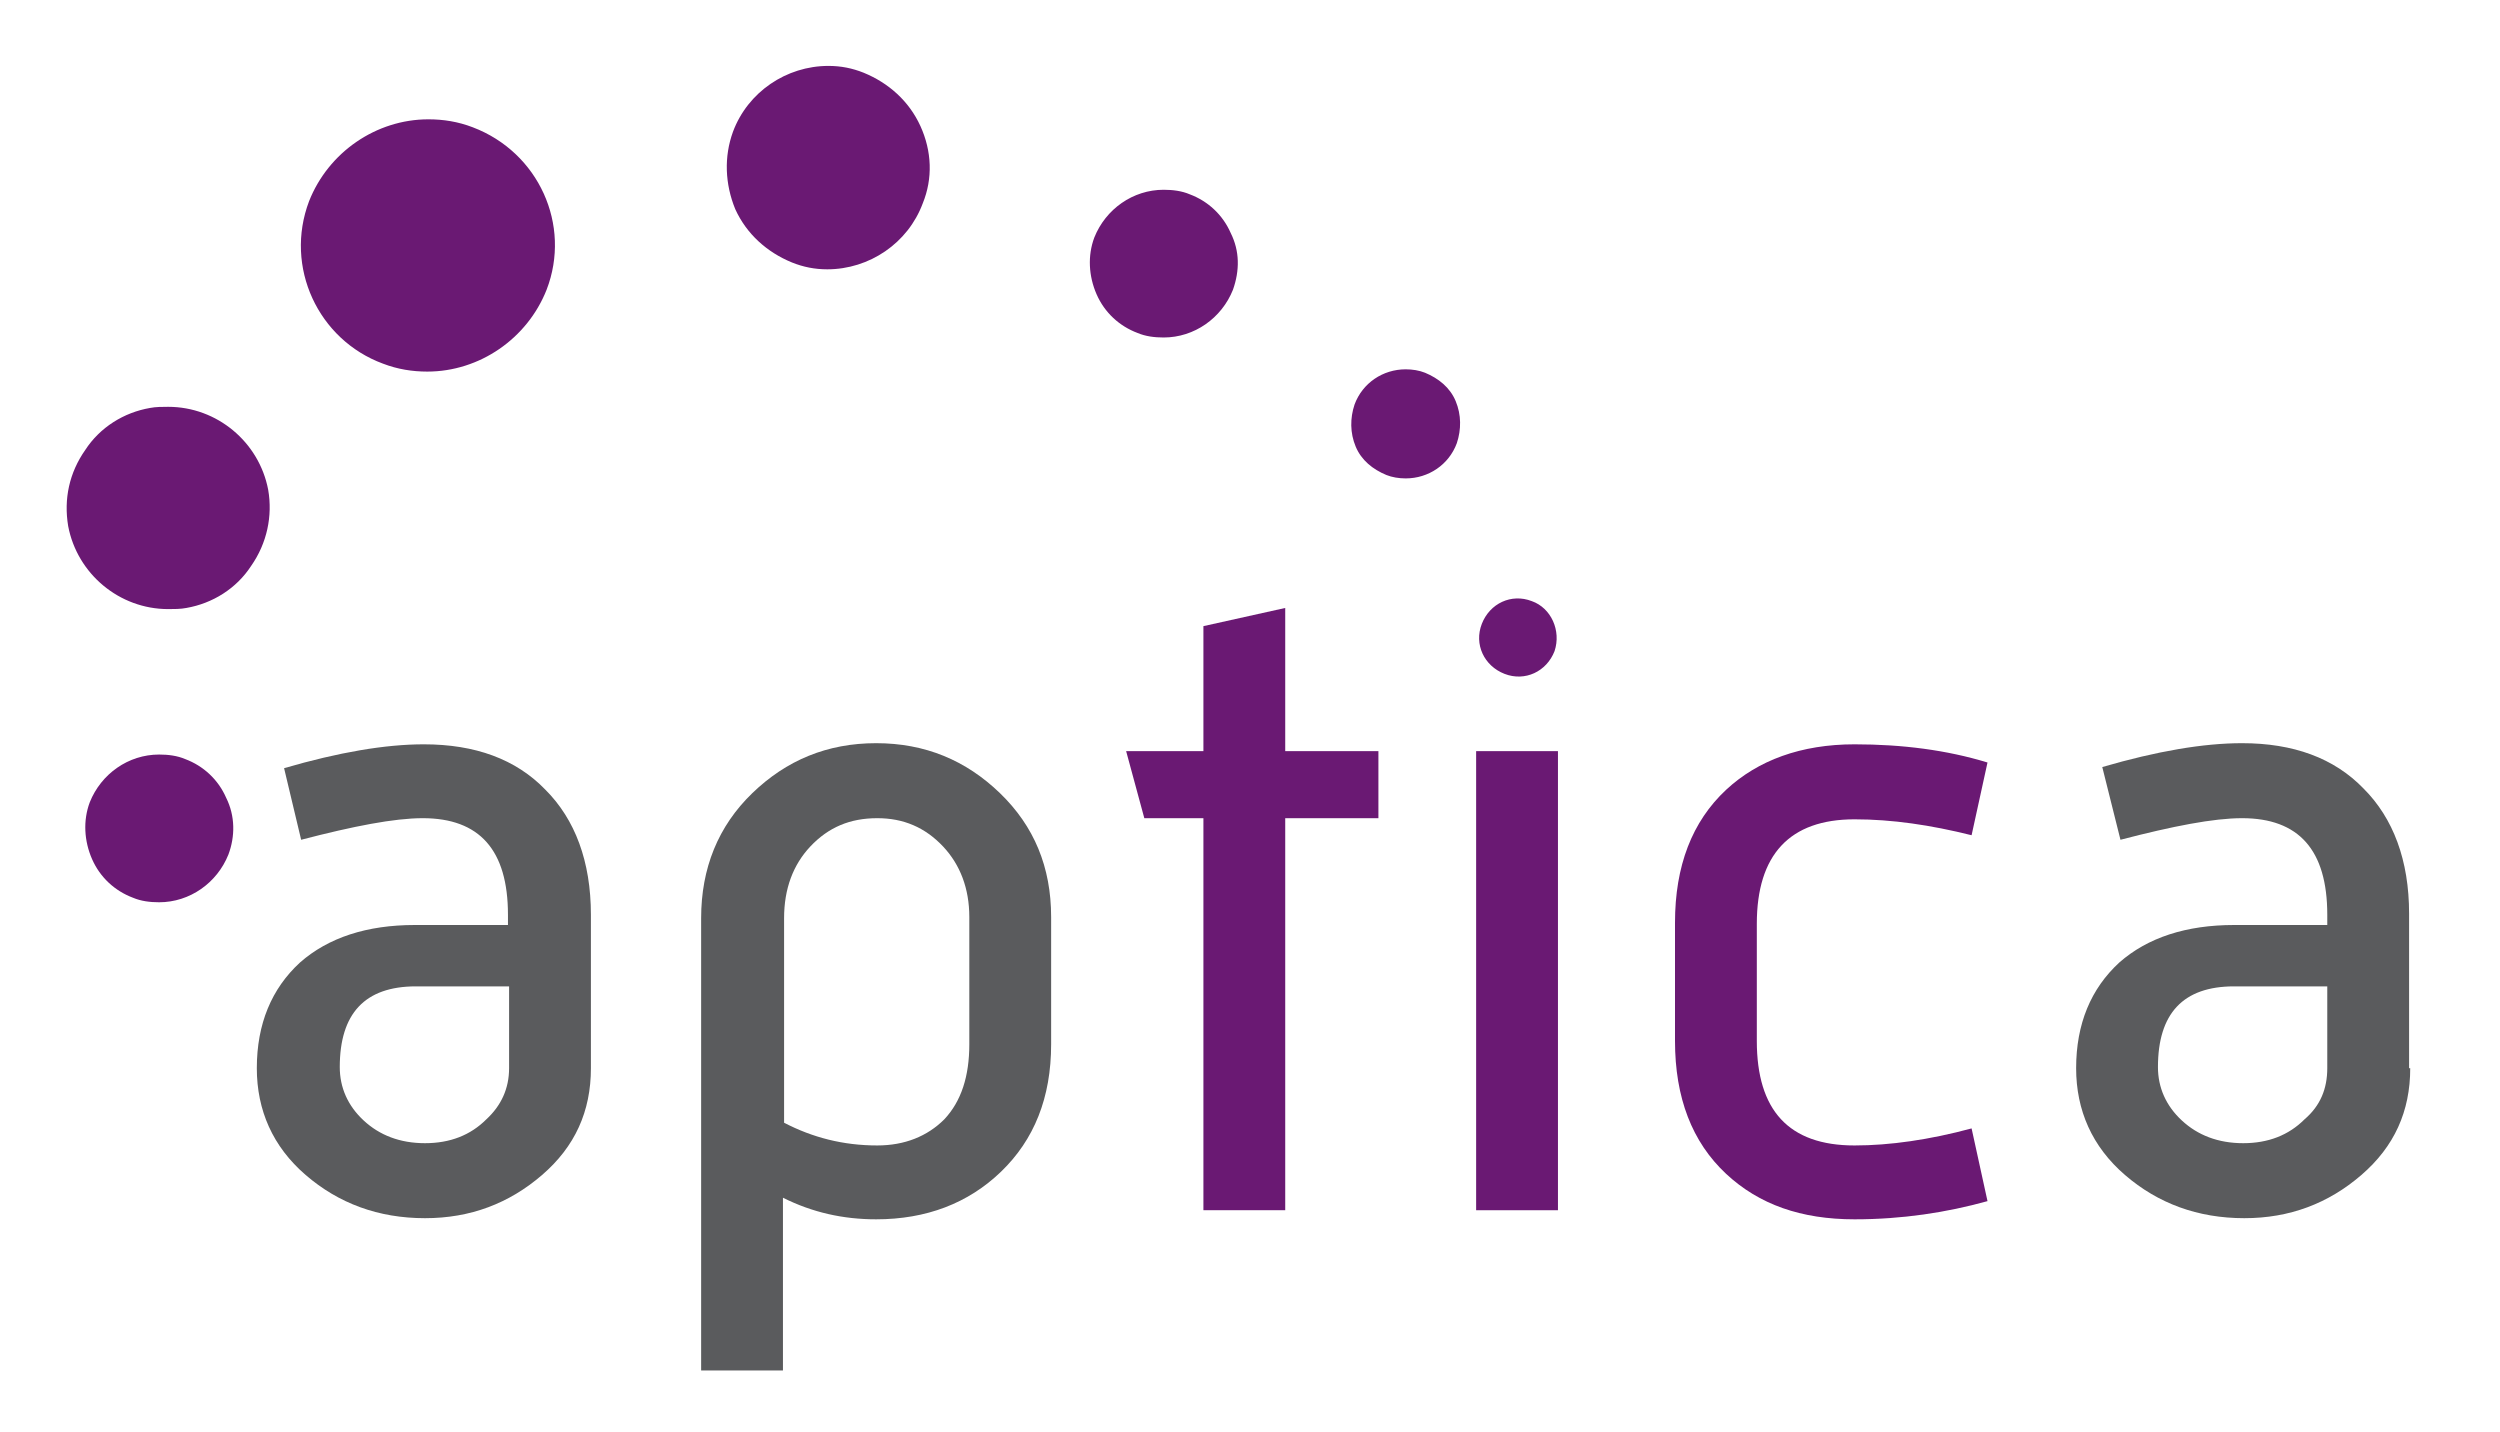 <?xml version="1.0" encoding="utf-8"?>
<!-- Generator: Adobe Illustrator 28.1.0, SVG Export Plug-In . SVG Version: 6.00 Build 0)  -->
<svg version="1.1" id="Capa_1" xmlns="http://www.w3.org/2000/svg" xmlns:xlink="http://www.w3.org/1999/xlink" x="0px" y="0px"
	 width="220px" height="126px" viewBox="0 0 220 126" enable-background="new 0 0 220 126" xml:space="preserve">
<path fill="#5A5B5D" d="M52,94c0,3.8-1.4,6.9-4.3,9.4c-2.9,2.5-6.3,3.8-10.3,3.8c-4.1,0-7.6-1.3-10.5-3.8c-2.9-2.5-4.3-5.7-4.3-9.4
	c0-3.9,1.3-7,3.8-9.3c2.5-2.2,5.9-3.3,10.1-3.3h8.2v-0.9c0-5.7-2.5-8.5-7.5-8.5c-2.5,0-6.1,0.7-10.7,1.9L25,67.6
	c4.8-1.4,8.9-2.1,12.3-2.1c4.5,0,8.1,1.3,10.7,4c2.6,2.6,4,6.3,4,11V94z M44.8,94v-7.2h-8.2c-4.5,0-6.7,2.4-6.7,7.1
	c0,1.8,0.7,3.4,2.1,4.7c1.4,1.3,3.2,2,5.4,2c2.2,0,4-0.7,5.4-2.1C44.1,97.3,44.8,95.8,44.8,94z"/>
<path fill="#5A5B5D" d="M92.5,91.9c0,4.7-1.5,8.4-4.4,11.2c-2.9,2.8-6.6,4.2-11,4.2c-2.9,0-5.6-0.6-8.2-1.9v15.2h-7.2V80.8
	c0-4.4,1.5-8.1,4.5-11c3-2.9,6.6-4.4,10.9-4.4c4.3,0,7.9,1.5,10.9,4.4c3,2.9,4.5,6.5,4.5,10.9V91.9z M85.3,91.9V80.7
	c0-2.5-0.8-4.6-2.3-6.2c-1.6-1.7-3.5-2.5-5.8-2.5c-2.4,0-4.3,0.8-5.9,2.5c-1.5,1.6-2.3,3.7-2.3,6.3v18c2.5,1.3,5.2,2,8.2,2
	c2.4,0,4.4-0.8,5.9-2.3C84.6,96.9,85.3,94.7,85.3,91.9z"/>
<path fill="#6A1973" d="M121.3,72h-8.2v34.5h-7.2V72h-5.2l-1.6-5.9h6.8v-11l7.2-1.6v12.6h8.2V72z"/>
<rect x="129.9" y="66.1" fill="#6A1973" width="7.2" height="40.4"/>
<path fill="#6A1973" d="M174.9,105.7c-3.6,1-7.5,1.6-11.7,1.6c-4.7,0-8.4-1.3-11.3-4c-3-2.8-4.5-6.7-4.5-11.7V81.2
	c0-5,1.5-8.9,4.5-11.7c2.8-2.6,6.6-4,11.3-4c4.2,0,8.1,0.5,11.7,1.6l-1.4,6.4c-3.6-0.9-7-1.4-10.3-1.4c-5.7,0-8.6,3.1-8.6,9.2v10.3
	c0,6.1,2.8,9.2,8.6,9.2c3.1,0,6.6-0.5,10.3-1.5L174.9,105.7z"/>
<path fill="#5A5B5D" d="M212.1,94c0,3.8-1.4,6.9-4.3,9.4c-2.9,2.5-6.3,3.8-10.3,3.8c-4.1,0-7.6-1.3-10.5-3.8
	c-2.9-2.5-4.3-5.7-4.3-9.4c0-3.9,1.3-7,3.8-9.3c2.5-2.2,5.9-3.3,10.1-3.3h8.2v-0.9c0-5.7-2.5-8.5-7.5-8.5c-2.5,0-6.1,0.7-10.7,1.9
	l-1.6-6.4c4.8-1.4,8.9-2.1,12.3-2.1c4.5,0,8.1,1.3,10.7,4c2.6,2.6,4,6.3,4,11V94z M204.8,94v-7.2h-8.2c-4.5,0-6.7,2.4-6.7,7.1
	c0,1.8,0.7,3.4,2.1,4.7c1.4,1.3,3.2,2,5.4,2c2.2,0,4-0.7,5.4-2.1C204.2,97.3,204.8,95.8,204.8,94z"/>
<path fill="#6A1973" d="M23.6,43.1c-0.8-4.2-4.5-7.3-8.8-7.3c-0.5,0-1.1,0-1.6,0.1c-2.3,0.4-4.4,1.7-5.7,3.7c-1.4,2-1.9,4.3-1.5,6.7
	c0.8,4.2,4.5,7.3,8.8,7.3c0.5,0,1.1,0,1.6-0.1c2.3-0.4,4.4-1.7,5.7-3.7C23.5,47.8,24,45.4,23.6,43.1z"/>
<path fill="#6A1973" d="M41.6,11.2c-1.3-0.5-2.6-0.7-3.9-0.7c-4.6,0-8.8,2.9-10.5,7.2c-2.2,5.8,0.8,12.2,6.5,14.3
	c1.3,0.5,2.6,0.7,3.9,0.7c4.6,0,8.8-2.9,10.5-7.2C50.3,19.8,47.4,13.4,41.6,11.2z"/>
<path fill="#6A1973" d="M81,11.1c-1-2.2-2.8-3.8-5-4.7c-1-0.4-2-0.6-3.1-0.6c-3.7,0-7.1,2.3-8.4,5.8c-0.8,2.2-0.7,4.6,0.2,6.8
	c1,2.2,2.8,3.8,5,4.7c1,0.4,2,0.6,3.1,0.6c0,0,0,0,0,0c3.7,0,7.1-2.3,8.4-5.8C82.1,15.7,82,13.3,81,11.1z"/>
<path fill="#6A1973" d="M108.3,20.5c-0.7-1.6-2-2.8-3.6-3.4c-0.7-0.3-1.5-0.4-2.3-0.4c-2.7,0-5.1,1.7-6.1,4.2
	c-0.6,1.6-0.5,3.4,0.2,5c0.7,1.6,2,2.8,3.6,3.4c0.7,0.3,1.5,0.4,2.3,0.4c2.7,0,5.1-1.7,6.1-4.2C109.1,23.8,109.1,22.1,108.3,20.5z"
	/>
<path fill="#6A1973" d="M19.9,70.2c-0.7-1.6-2-2.8-3.6-3.4c-0.7-0.3-1.5-0.4-2.3-0.4c-2.7,0-5.1,1.7-6.1,4.2c-0.6,1.6-0.5,3.4,0.2,5
	c0.7,1.6,2,2.8,3.6,3.4c0.7,0.3,1.5,0.4,2.3,0.4c2.7,0,5.1-1.7,6.1-4.2C20.7,73.6,20.7,71.8,19.9,70.2z"/>
<path fill="#6A1973" d="M128.1,35.3c-0.5-1.2-1.5-2-2.7-2.5c-0.5-0.2-1.1-0.3-1.7-0.3c-2,0-3.8,1.2-4.5,3.1
	c-0.4,1.2-0.4,2.5,0.1,3.7c0.5,1.2,1.5,2,2.7,2.5c0.5,0.2,1.1,0.3,1.7,0.3c2,0,3.8-1.2,4.5-3.1C128.6,37.8,128.6,36.5,128.1,35.3z"
	/>
<path fill-rule="evenodd" clip-rule="evenodd" fill="#6A1973" d="M134.8,52.9c-1.8-0.7-3.7,0.2-4.4,2c-0.7,1.8,0.2,3.7,2,4.4
	c1.8,0.7,3.7-0.2,4.4-2C137.4,55.5,136.5,53.5,134.8,52.9z"/>
<g>
</g>
<g>
</g>
<g>
</g>
<g>
</g>
<g>
</g>
<g>
</g>
</svg>
